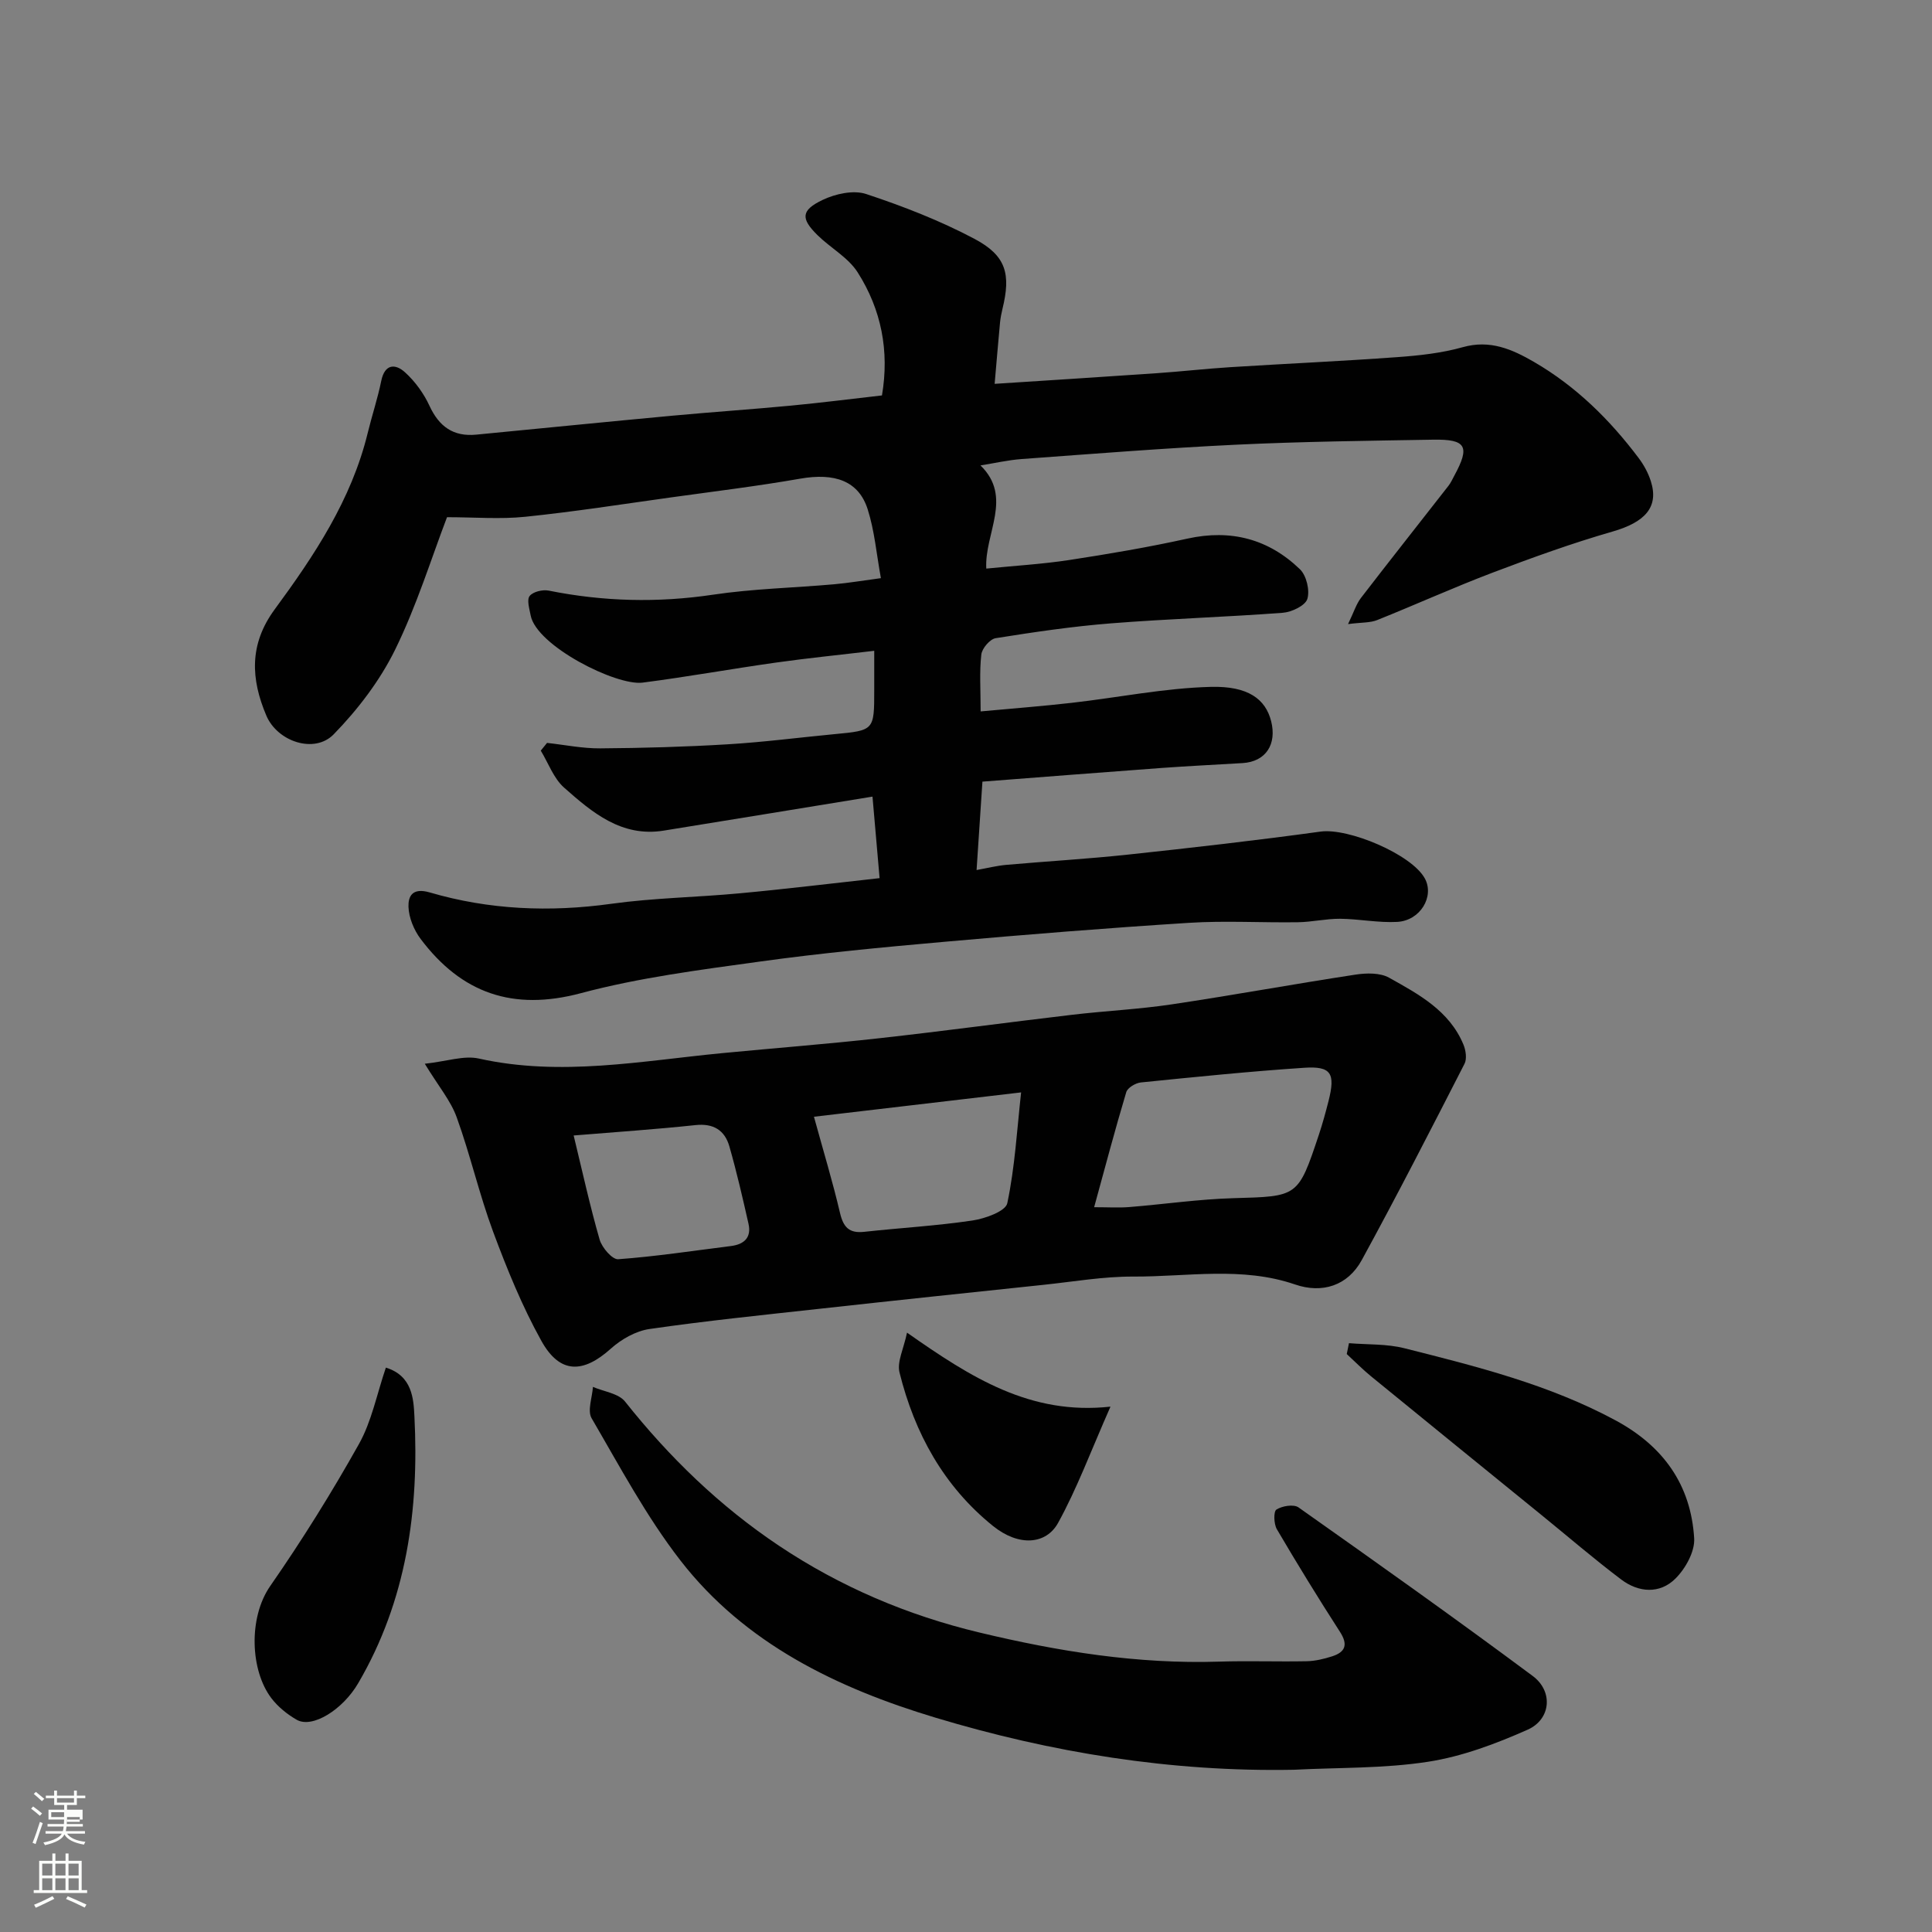 <svg enable-background="new 0 0 400 400" viewBox="0 0 400 400" xmlns="http://www.w3.org/2000/svg"><rect x="0" y="0" width="400" height="400" fill="#808080" stroke="none"/><path d="m6.44 374.46.42-.45c.65.47 1.27.95 1.85 1.44l-.45.49c-.65-.56-1.25-1.06-1.82-1.48m.93 7.33-.63-.26c.55-1.36 1.05-2.8 1.52-4.33.19.1.38.19.59.27-.46 1.29-.95 2.73-1.48 4.32m-.38-10.38.44-.42c.43.34 1.01.82 1.74 1.44l-.49.49c-.53-.51-1.09-1.01-1.69-1.51m2.5.35h1.72v-1.04h.59v1.04h3.52v-1.04h.59v1.04h1.75v.53h-1.75v1.42h-2.03v.97h3.22v2.03h-3.24c0 .35-.01.66-.03.93h3.32v.53h-3.37c-.03.27-.08.58-.15.94h3.96v.53h-3.71c.67.92 1.93 1.48 3.79 1.68-.13.24-.23.44-.29.59-2.13-.38-3.48-1.08-4.04-2.12-.43.97-1.77 1.72-4.03 2.23-.09-.19-.2-.37-.33-.55 2.1-.42 3.37-1.03 3.81-1.83h-3.36v-.53h3.58c.08-.29.13-.61.16-.94h-3.33v-.53h3.39c.02-.27.04-.58.04-.93h-3.23v-2.03h3.25v-.97h-2.07v-1.42h-1.73zm1.12 3.44v1h2.65c.01-.3.02-.44.01-.4v-.25-.35zm1.19-2h3.52v-.91h-3.52zm4.71 3h-2.63v.59c0 .15-.01.28-.01.4h2.64v-1.99z" fill="#fbfcfa"/><path d="m13.56 383.74h.63v1.52h2.72v6.07h1.13v.6h-11.06v-.6h1.13v-6.07h2.73v-1.52h.63v1.52h2.1v-1.52zm-2.69 8.83.38.56c-1.24.63-2.53 1.25-3.85 1.85-.1-.21-.21-.42-.34-.63 1.36-.55 2.63-1.15 3.81-1.78m-2.13-4.27h2.1v-2.45h-2.1zm0 3.04h2.1v-2.46h-2.1zm2.72-3.04h2.1v-2.45h-2.1zm0 3.04h2.1v-2.46h-2.1zm6.07 3.6c-1.41-.71-2.7-1.3-3.86-1.78l.35-.56c1.45.62 2.75 1.19 3.88 1.72zm-1.25-9.09h-2.1v2.45h2.1zm-2.09 5.49h2.1v-2.46h-2.1z" fill="#fbfcfa"/><g fill="#010101"><path d="m182.11 181.81c-.5-5.76-.96-10.98-1.47-16.88-14.43 2.35-28.82 4.72-43.22 7.04-8.73 1.41-14.81-3.75-20.63-8.9-2.17-1.92-3.25-5.07-4.83-7.66.43-.53.87-1.07 1.3-1.6 3.67.4 7.34 1.16 11.01 1.13 8.8-.06 17.62-.31 26.4-.84 7.37-.44 14.71-1.4 22.07-2.1 8.26-.78 8.26-.77 8.26-9.14 0-2.46 0-4.92 0-8.12-7.13.85-13.76 1.51-20.35 2.44-9.22 1.3-18.38 2.96-27.61 4.15-5.47.7-21.99-7.62-23.18-13.94-.25-1.35-.83-3.2-.2-4 .7-.89 2.7-1.36 3.95-1.11 11.29 2.27 22.54 2.55 33.98.85 8.28-1.24 16.72-1.42 25.08-2.16 3.05-.27 6.08-.79 9.71-1.27-.92-5.05-1.32-9.81-2.73-14.24-1.88-5.92-6.85-7.61-14.02-6.35-8.85 1.55-17.79 2.63-26.69 3.87-10.05 1.4-20.08 2.97-30.17 4.01-5.22.54-10.54.09-16.22.09-3.26 8.53-6.28 18.35-10.76 27.46-3.15 6.4-7.71 12.37-12.71 17.5-3.98 4.08-11.65 1.51-13.94-3.89-3.2-7.54-3.6-14.72 1.72-21.97 8.21-11.16 15.9-22.72 19.26-36.5.88-3.62 2.07-7.17 2.81-10.81.73-3.56 2.91-3.61 4.92-1.79 2.09 1.89 3.89 4.38 5.07 6.94 1.99 4.3 4.93 6.42 9.66 5.97 13.56-1.31 27.12-2.67 40.69-3.93 8.19-.76 16.4-1.31 24.59-2.09 6.2-.59 12.38-1.38 18.74-2.1 1.57-9.21-.14-17.8-5.03-25.48-1.96-3.08-5.6-5.04-8.3-7.69-3.51-3.45-3.46-5.17 1.07-7.32 2.65-1.26 6.37-2.08 8.99-1.21 7.67 2.54 15.31 5.51 22.44 9.29 6.58 3.49 7.54 7.3 5.78 14.49-.23.95-.42 1.92-.51 2.89-.37 3.87-.68 7.75-1.11 12.63 11.55-.75 22.54-1.44 33.53-2.2 5.09-.35 10.16-.93 15.25-1.25 11.53-.73 23.07-1.24 34.59-2.08 4.55-.33 9.18-.83 13.55-2.06 5.64-1.59 10.21.42 14.76 3.06 8.68 5.04 15.68 11.94 21.67 19.91 1.07 1.42 1.96 3.07 2.5 4.75 1.73 5.39-1.19 8.52-7.94 10.46-8.4 2.42-16.66 5.41-24.84 8.51-8.05 3.06-15.91 6.62-23.9 9.82-1.43.57-3.13.45-6 .82 1.2-2.48 1.69-4.13 2.66-5.4 5.99-7.79 12.09-15.48 18.13-23.23.49-.63.83-1.39 1.21-2.1 3.29-6.05 2.49-7.57-4.38-7.45-13.6.23-27.21.39-40.79 1.04-14.81.71-29.61 1.89-44.4 2.97-2.88.21-5.72.88-8.53 1.32 6.78 6.59.79 14.09 1.2 21.36 5.88-.59 11.55-.92 17.15-1.77 8.21-1.26 16.41-2.65 24.51-4.44 8.99-1.98 16.78.08 23.28 6.35 1.35 1.3 2.08 4.38 1.53 6.15-.44 1.39-3.24 2.72-5.09 2.86-11.85.89-23.74 1.25-35.58 2.19-7.99.63-15.94 1.81-23.86 3.07-1.19.19-2.83 2.12-2.97 3.39-.41 3.59-.14 7.25-.14 11.77 6.6-.61 12.76-1.08 18.89-1.78 9.59-1.09 19.15-3.05 28.75-3.3 7.75-.21 11.36 2.54 12.51 7.12 1.19 4.72-1.05 8.36-5.92 8.66-5.6.34-11.2.6-16.8 1.01-12.29.9-24.58 1.87-37.06 2.83-.4 6.1-.78 11.79-1.21 18.3 2.18-.39 4.14-.89 6.14-1.07 8.36-.74 16.75-1.22 25.09-2.11 13.35-1.43 26.7-2.95 40-4.78 5.73-.79 18.81 4.68 21.57 9.69 2.04 3.72-.91 8.75-5.72 9.01-3.91.21-7.87-.61-11.81-.65-2.92-.02-5.84.68-8.76.72-7.5.11-15.02-.35-22.49.12-16.92 1.07-33.82 2.43-50.7 3.93-12.74 1.13-25.5 2.33-38.17 4.09-12.44 1.72-25 3.32-37.09 6.55-14.07 3.75-24.71 0-33.16-11.23-1.39-1.85-2.45-4.41-2.52-6.68-.06-2.05.71-4.03 4.41-2.95 12.27 3.6 24.83 4.12 37.58 2.35 8.79-1.22 17.73-1.34 26.58-2.17 9.43-.87 18.86-2.03 28.97-3.14z"/><path d="m87.95 220.24c4.61-.51 8.11-1.76 11.18-1.08 16.98 3.78 33.7.48 50.5-1.13 10.79-1.04 21.6-1.87 32.37-3.07 13.34-1.48 26.64-3.29 39.97-4.86 6.85-.81 13.76-1.13 20.57-2.15 12.73-1.9 25.4-4.23 38.13-6.17 2.25-.34 5.06-.4 6.92.64 6.12 3.42 12.49 6.83 15.4 13.85.49 1.18.75 2.95.22 3.98-6.97 13.61-13.94 27.22-21.27 40.63-2.92 5.34-8.21 6.98-13.8 5.06-11.01-3.78-22.32-1.59-33.48-1.64-6.2-.03-12.42 1.06-18.62 1.71-15.49 1.63-30.98 3.26-46.46 4.97-11.72 1.29-23.47 2.49-35.13 4.18-2.82.41-5.82 2.12-7.98 4.06-5.77 5.19-10.58 5.24-14.38-1.6-3.99-7.17-7.12-14.88-9.99-22.59-2.88-7.76-4.72-15.9-7.54-23.69-1.23-3.44-3.75-6.4-6.61-11.1zm138.58 29.7c2.99 0 5.13.14 7.25-.03 7.2-.58 14.37-1.63 21.58-1.84 13.36-.38 13.38-.18 17.69-13.11.77-2.31 1.41-4.66 2.01-7.01 1.45-5.72.56-7.25-5.02-6.88-11.3.75-22.57 1.9-33.84 3.04-1.1.11-2.75 1.1-3.02 2.01-2.32 7.73-4.37 15.51-6.65 23.82zm-58.01-18.73c1.96 7.14 3.89 13.49 5.4 19.94.69 2.93 1.89 4.22 4.96 3.89 7.48-.82 15.02-1.24 22.46-2.35 2.63-.39 6.86-1.91 7.21-3.58 1.57-7.45 2-15.13 2.86-22.94-14.61 1.71-28.34 3.33-42.89 5.04zm-49.75 3.88c1.82 7.5 3.37 14.6 5.38 21.57.48 1.65 2.62 4.14 3.84 4.05 7.8-.57 15.56-1.76 23.33-2.73 2.73-.34 4.29-1.74 3.65-4.6-1.21-5.37-2.45-10.74-3.96-16.03-.96-3.34-3.28-4.81-7.02-4.41-8.15.87-16.33 1.42-25.22 2.15z"/><path d="m267.88 366.41c-25.37.48-50.16-3.54-74.25-10.8-20.26-6.1-39.39-15.28-52.77-32.55-7.05-9.1-12.54-19.43-18.37-29.42-.92-1.58.13-4.3.27-6.5 2.26.98 5.3 1.34 6.65 3.04 9.17 11.55 19.62 21.66 31.87 29.85 12.72 8.5 26.6 14.4 41.48 17.96 16.34 3.92 32.81 6.58 49.7 6.03 6.02-.19 12.06.04 18.09-.08 1.76-.04 3.55-.47 5.24-1.01 2.74-.88 3.36-2.4 1.64-5.07-4.51-6.99-8.86-14.08-13.07-21.25-.64-1.09-.71-3.68-.09-4.07 1.19-.76 3.57-1.15 4.57-.45 16.27 11.49 32.52 23.02 48.5 34.91 4.28 3.18 3.76 8.97-1.05 11.11-6.6 2.93-13.59 5.56-20.67 6.65-9.12 1.41-18.49 1.17-27.74 1.65z"/><path d="m279.29 278.09c3.83.32 7.8.12 11.48 1.05 14.96 3.77 29.94 7.51 43.71 14.93 9.9 5.34 15.6 13.34 16.28 24.41.17 2.75-1.8 6.29-3.89 8.36-3.23 3.21-7.61 2.9-11.2.19-5.61-4.23-10.95-8.83-16.41-13.27-11.8-9.6-23.62-19.18-35.4-28.81-1.76-1.44-3.36-3.07-5.03-4.61.15-.75.31-1.5.46-2.25z"/><path d="m79.89 283.15c5.48 1.68 5.73 6.47 5.91 10.05.99 19.39-1.61 38.15-11.65 55.31-3.19 5.46-9.47 9.39-12.7 7.56-1.98-1.13-3.91-2.69-5.28-4.5-4.33-5.7-4.8-16.62-.21-23.22 6.58-9.47 12.71-19.31 18.35-29.37 2.64-4.7 3.69-10.28 5.58-15.83z"/><path d="m229.91 291.23c-4.1 9.29-6.93 16.97-10.84 24.06-2.47 4.49-8.12 4.97-13.49.64-10.2-8.22-16.24-19.23-19.35-31.79-.54-2.19.86-4.87 1.56-8.23 13.3 9.33 25.55 17.13 42.12 15.32z"/></g></svg>
